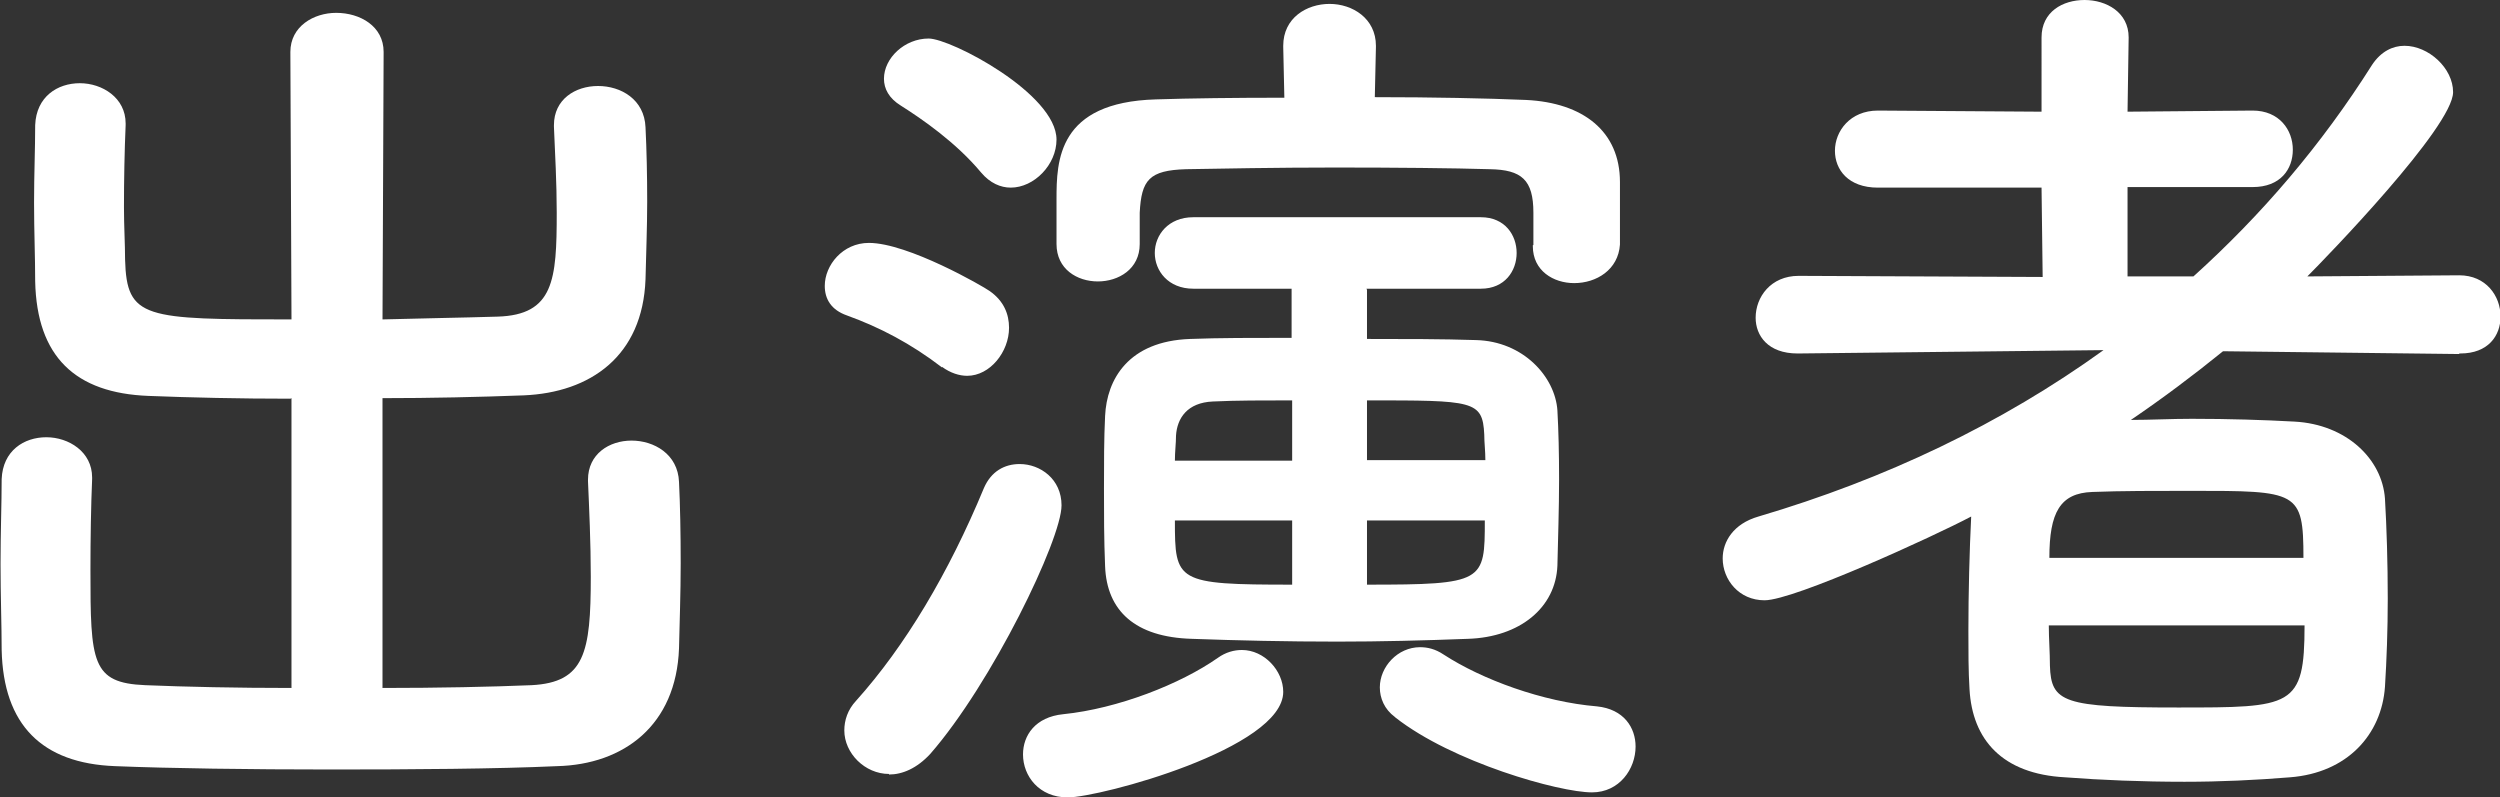 <?xml version="1.0" encoding="UTF-8"?><svg id="b" xmlns="http://www.w3.org/2000/svg" width="44.77" height="14.28" viewBox="0 0 44.77 14.28"><rect x="0" y="0" width="44.77" height="14.28" fill="#333333" stroke="none"/><g id="c"><path d="M5.2,7.14c-.9,0-1.78-.02-2.54-.05-1.31-.05-2-.7-2.03-2.05,0-.43-.02-.91-.02-1.41s.02-.96.02-1.39c.02-.51.4-.75.8-.75s.82.26.82.72v.03c-.02.46-.03.98-.03,1.47,0,.34.02.67.02.94.03,1.06.34,1.07,2.98,1.07l-.02-4.79c0-.46.42-.7.82-.7.43,0,.85.24.85.7l-.02,4.79c.7-.02,1.41-.03,2.06-.05,1.01-.03,1.06-.66,1.06-1.86,0-.53-.03-1.07-.05-1.54v-.03c0-.46.38-.7.79-.7s.83.24.85.74c.02.4.03.86.03,1.33s-.02.94-.03,1.39c-.05,1.38-.99,2.03-2.18,2.08-.8.03-1.67.05-2.53.05v5.19c.99,0,1.95-.02,2.67-.05.95-.05,1.06-.58,1.06-1.94,0-.61-.03-1.25-.05-1.71v-.03c0-.46.38-.7.78-.7s.83.24.85.74c.02.4.03.93.03,1.46s-.02,1.07-.03,1.52c-.05,1.38-.99,2.08-2.18,2.11-1.1.05-2.59.06-4.05.06s-2.88-.02-3.87-.06c-1.31-.05-2-.74-2.03-2.08,0-.43-.02-.98-.02-1.54s.02-1.09.02-1.52c.02-.51.4-.75.8-.75s.82.26.82.72v.03c-.02.46-.03,1.07-.03,1.63,0,1.65.02,2.02.98,2.06.72.03,1.65.05,2.62.05v-5.19Z" fill="#fff"/><path d="M16.87,6.58c-.56-.43-1.12-.72-1.7-.93-.29-.1-.4-.3-.4-.53,0-.37.32-.77.79-.77.7,0,2.05.78,2.16.86.26.18.35.42.35.66,0,.43-.34.86-.75.86-.14,0-.3-.05-.45-.16ZM15.92,13.86c-.43,0-.8-.37-.8-.78,0-.18.06-.37.21-.53.88-.98,1.66-2.29,2.29-3.81.13-.3.37-.43.64-.43.37,0,.75.27.75.74,0,.61-1.25,3.19-2.35,4.45-.24.26-.5.37-.74.37ZM17.57,3.09c-.45-.54-1.06-.96-1.44-1.2-.21-.13-.3-.3-.3-.48,0-.37.37-.72.8-.72.4,0,2.29.99,2.29,1.81,0,.45-.4.86-.82.86-.18,0-.37-.08-.53-.27ZM19.12,14.28c-.51,0-.8-.38-.8-.77,0-.34.22-.67.72-.72.98-.1,2.1-.54,2.77-1.01.14-.1.29-.14.43-.14.4,0,.74.37.74.75,0,1.01-3.28,1.89-3.86,1.89ZM27.46,4.39v-.58c0-.59-.21-.77-.78-.78-.66-.02-1.71-.03-2.77-.03s-2.08.02-2.67.03c-.66.02-.8.19-.83.78v.56c0,.45-.38.67-.75.67s-.74-.22-.74-.67v-.8c0-.69.02-1.74,1.78-1.79.61-.02,1.42-.03,2.3-.03l-.02-.91v-.02c0-.5.42-.75.83-.75s.83.26.83.75v.02l-.02.9c1.02,0,2,.02,2.71.05,1.02.05,1.68.56,1.68,1.47v1.12c-.03.45-.42.69-.82.69-.37,0-.74-.22-.74-.66v-.02ZM24.48,5.19v.88c.67,0,1.34,0,1.95.02.85.02,1.42.66,1.46,1.26.02.35.03.78.03,1.23,0,.54-.02,1.09-.03,1.55-.03.75-.67,1.28-1.6,1.31-.79.03-1.57.05-2.34.05-.9,0-1.78-.02-2.61-.05-1.01-.03-1.52-.5-1.55-1.3-.02-.48-.02-.94-.02-1.39s0-.9.02-1.3c.03-.66.42-1.34,1.52-1.38.51-.02,1.14-.02,1.82-.02v-.88h-1.76c-.45,0-.69-.32-.69-.64s.24-.64.69-.64h5.15c.43,0,.64.32.64.64s-.21.64-.64.64h-2.05ZM23.14,7.17c-.51,0-1.01,0-1.42.02-.46.02-.64.3-.66.61,0,.14-.02.29-.02.45h2.1v-1.07ZM23.14,9.32h-2.1c0,1.1.02,1.15,2.1,1.15v-1.15ZM26.6,8.24c0-.16-.02-.32-.02-.46-.03-.61-.19-.61-2.1-.61v1.07h2.11ZM24.48,9.32v1.15c2.1,0,2.11-.05,2.11-1.15h-2.11ZM24.98,12.84c-.19-.14-.27-.34-.27-.53,0-.37.32-.72.72-.72.13,0,.27.03.42.13.69.45,1.78.85,2.75.93.48.05.69.38.69.72,0,.4-.29.82-.78.82-.59,0-2.5-.54-3.52-1.34Z" fill="#fff"/><path d="M44.04,6.34l-4.23-.05c-.53.43-1.09.85-1.65,1.23.35,0,.72-.02,1.09-.02.66,0,1.3.02,1.84.05.93.05,1.57.67,1.62,1.38.03.51.05,1.15.05,1.79,0,.56-.02,1.1-.05,1.58-.06.85-.67,1.54-1.7,1.62-.61.05-1.25.08-1.89.08-.75,0-1.49-.03-2.14-.08-1.12-.06-1.66-.67-1.71-1.58-.02-.32-.02-.67-.02-1.04,0-.69.02-1.44.05-2.05-.66.35-3.17,1.5-3.7,1.5-.46,0-.75-.37-.75-.75,0-.3.19-.62.64-.75,2.27-.67,4.35-1.66,6.18-2.98l-5.46.06h-.02c-.53,0-.75-.32-.75-.64,0-.37.27-.75.77-.75l4.37.02-.02-1.6h-2.93c-.53,0-.77-.32-.77-.66,0-.35.27-.72.77-.72l2.93.02V.67c0-.46.38-.67.77-.67s.79.22.79.67l-.02,1.33,2.24-.02c.48,0,.72.35.72.7s-.22.67-.72.67h-2.24v1.6h1.18c1.22-1.1,2.29-2.35,3.2-3.79.16-.24.37-.34.58-.34.43,0,.87.4.87.83,0,.62-2.27,2.96-2.61,3.3l2.72-.02c.48,0,.74.37.74.74,0,.34-.22.66-.72.66h-.02ZM36.69,11.2c0,.24.02.48.02.72.02.66.24.75,2.29.75s2.27,0,2.27-1.47h-4.58ZM41.25,9.99c0-1.2-.1-1.2-2.02-1.2-.61,0-1.26,0-1.76.02-.58.02-.77.37-.77,1.18h4.54Z" fill="#fff"/></g></svg>